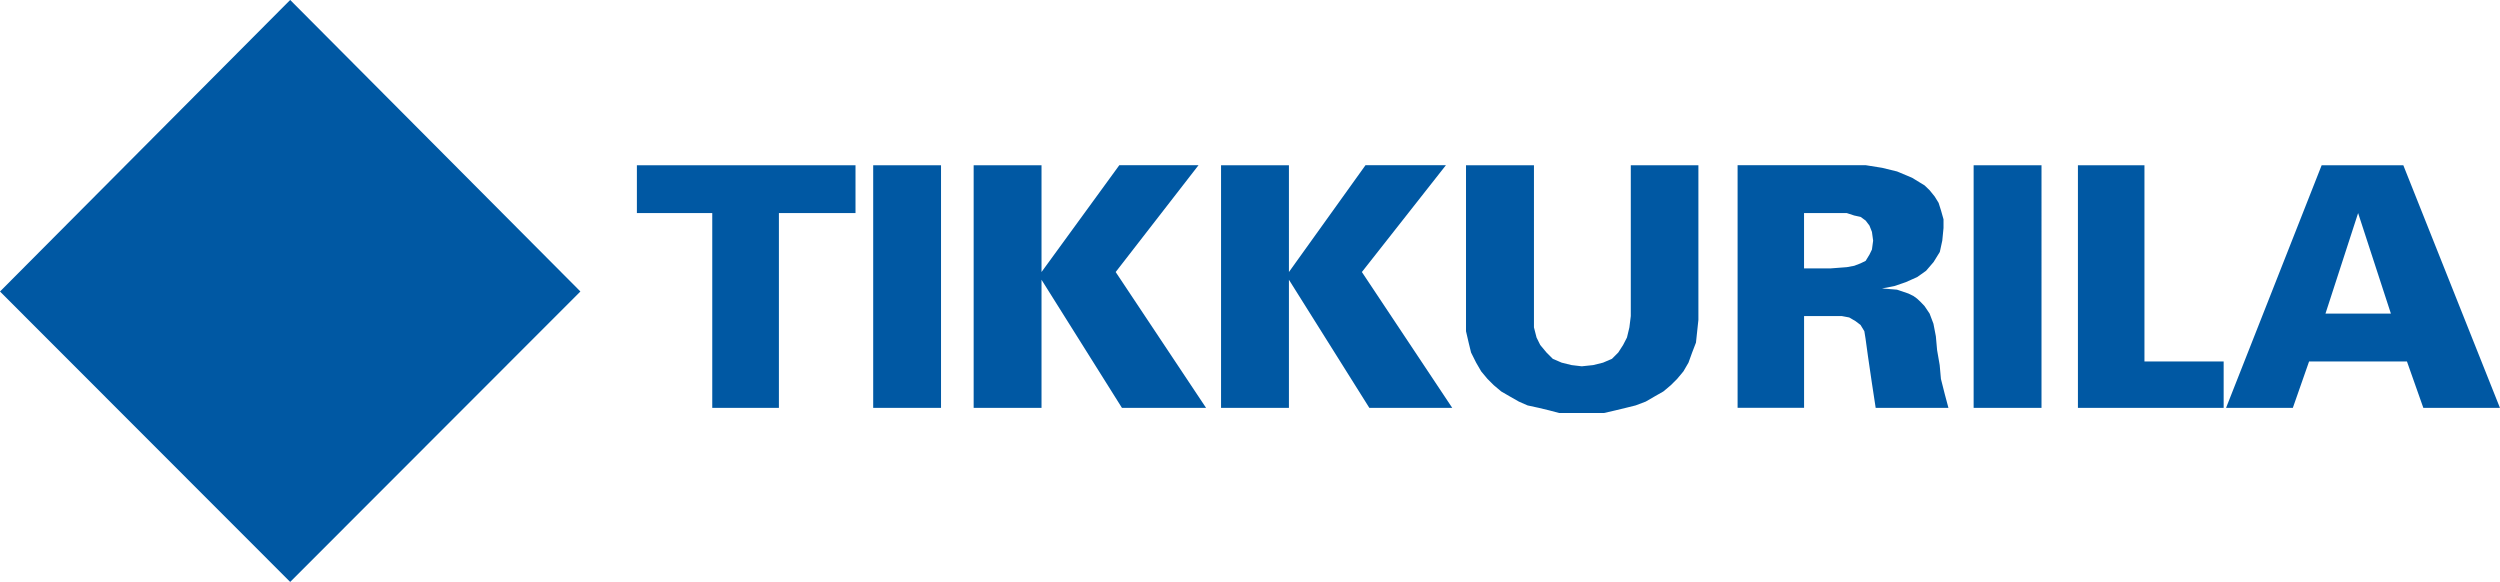 <svg xmlns="http://www.w3.org/2000/svg" width="148.166" height="34.492" viewBox="0 0 148.166 34.492"><g transform="translate(-779 -8572)"><path d="M20.032,74.6l17.2,17.277-17.2,17.214L2.834,91.879Z" transform="translate(776.166 8497.398)" fill="#0058a3" fill-rule="evenodd"/><path d="M13.935,85.98l.443.072.3.155.372.145.218.228.3.3.143.289.155.373v.372l-.072.527-.156.372.373.073.372.144.3.156.3.217.216.3.154.3.146.744-.073.374-.144.372-.156.3-.216.3-.3.218-.3.227-.371.073-.371.072-.518-.072-.455-.227v.3l.082.744.218.672.372.6.371.589.6.446.588.3.672.227.743.071.745-.071.672-.227.6-.3.517-.446.443-.589.372-.6.155-.672.144-.744-.072-.372-.227.155-.3.072-.29.073-.3.072-.372-.072-.372-.073-.3-.227-.3-.218-.218-.3-.155-.3-.143-.746L18.991,90l.155-.3.218-.3.3-.217.3-.156.372-.144.3-.073-.154-.372-.074-.527.074-.372.154-.373.146-.289.226-.3.29-.228.3-.145.372-.155h.745l.371.155.3.145.3.228.217.3.155.289.144.373.073.372-.073.527-.217.372.372.073.373.144.289.156.3.217.226.3.146.3.073.373.082.371-.082.374-.073.372-.146.3-.226.3-.3.218-.372.227-.29.073-.372.072-.3-.072-.373-.073-.227-.072-.216-.155-.082.372.154.744.145.672.373.6.444.589.527.446.589.3.672.227.745.071.744-.071.672-.227.6-.3.516-.446.445-.589.371-.6.229-.672V92.385l-.373.227-.527.072-.371-.072-.372-.073L28,92.312l-.217-.218-.228-.3-.217-.3-.082-.372-.073-.374.073-.371L27.337,90l.217-.3.155-.3.29-.217.373-.156.3-.144.372-.073-.146-.372-.07-.527v-.372l.143-.373.145-.289.228-.3.3-.228.373-.145.3-.155h.373v14.38H13.935Z" transform="translate(773.857 8495.813)" fill="#0058a3" fill-rule="evenodd"/><path d="M54.962,100.451h3.95V88.906h4.54V86.071H50.495v2.835h4.467v11.545Zm9.534,0H68.52V86.071H64.5v14.38ZM74.476,92.4V86.071H70.454v14.38h4.022V92.858l4.767,7.593h4.985L78.871,92.4l4.912-6.333H79.088Zm14.663,0V86.071H85.116v14.38h4.023V92.858l4.766,7.593h4.913L93.463,92.4l4.982-6.333H93.679ZM109.4,86.071v8.938l-.083.673-.144.6-.229.443-.287.446-.373.373-.529.227-.589.145-.672.071-.6-.071-.589-.145-.527-.227-.373-.373-.371-.446-.219-.443-.154-.6V86.071H99.634V95.91l.156.673.144.589.3.6.3.516.372.446.373.372.443.373.518.3.527.3.518.227.672.146.6.145.589.156h2.679l.671-.156.6-.145.589-.146.6-.227.518-.3.527-.3.444-.373.373-.372.372-.446.3-.516.217-.6.227-.589.144-1.345V86.071Zm10.268,6.115v-3.28H122.2l.444.145.375.082.3.217.227.3.146.371.071.519-.071.527-.146.3-.227.372-.3.146-.375.145-.444.082-.972.074h-1.562Zm0,2.823H121.9l.444.083.371.216.3.227.227.373.071.444.144,1.045.229,1.563.227,1.49h4.312l-.218-.817-.227-.9-.073-.817-.154-.889-.073-.817-.144-.747-.227-.6-.3-.445-.216-.227-.229-.216-.216-.156-.3-.146-.672-.227-.889-.072.744-.145L125.7,93l.672-.3.527-.372.445-.518.371-.6.146-.672.073-.746v-.516l-.146-.518-.144-.455-.229-.373-.3-.372-.3-.29-.745-.455-.888-.373-.889-.217-.973-.155h-7.59v14.38h3.94V95.009Zm10.051,5.442h4.023V86.071h-4.023v14.38Zm14.818,0V97.7h-4.694V86.071H135.9v14.38h8.634Zm4.1,0L149.6,97.7h5.8l.972,2.752h4.54l-5.727-14.38h-4.84l-5.666,14.38h3.948Zm1.934-5.586,1.935-5.959,1.943,5.959Z" transform="translate(766.251 8495.722)" fill="#0058a3" fill-rule="evenodd"/></g></svg>